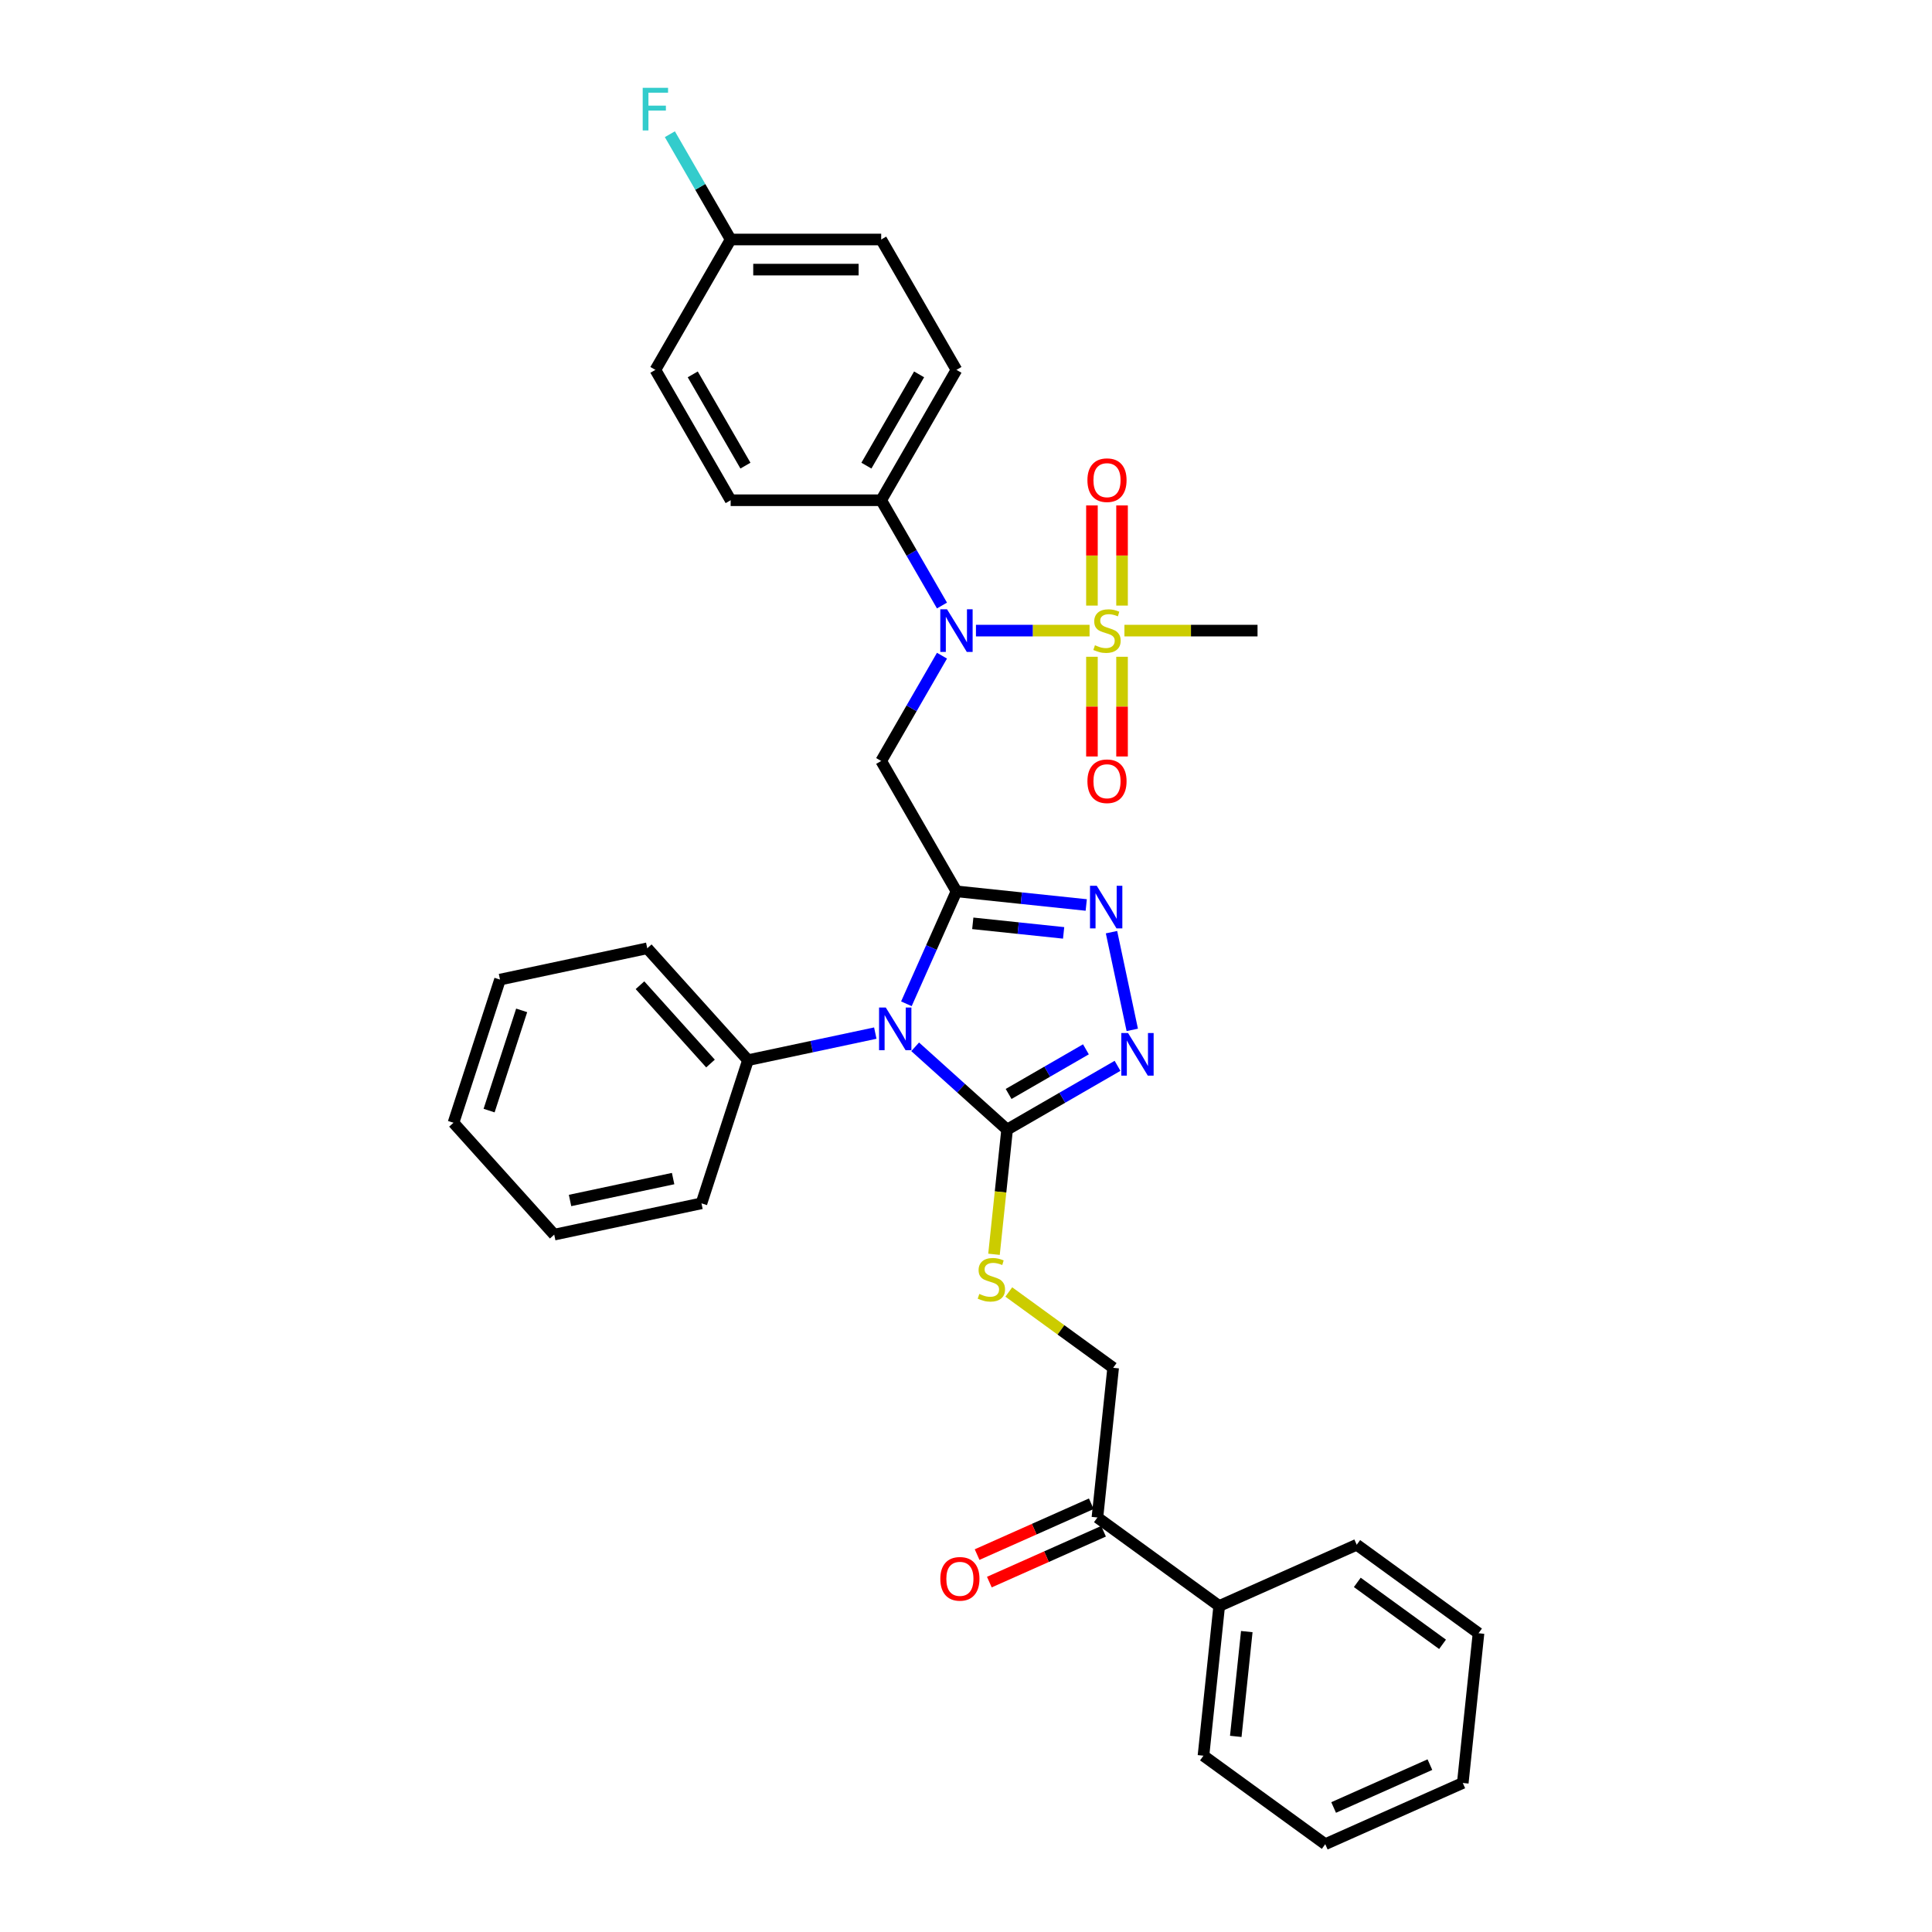 <?xml version='1.0' encoding='iso-8859-1'?>
<svg version='1.1' baseProfile='full'
              xmlns='http://www.w3.org/2000/svg'
                      xmlns:rdkit='http://www.rdkit.org/xml'
                      xmlns:xlink='http://www.w3.org/1999/xlink'
                  xml:space='preserve'
width='1000px' height='1000px' viewBox='0 0 1000 1000'>
<!-- END OF HEADER -->
<rect style='opacity:1.0;fill:#FFFFFF;stroke:none' width='1000' height='1000' x='0' y='0'> </rect>
<path class='bond-0' d='M 495.061,461.359 L 482.105,490.459' style='fill:none;fill-rule:evenodd;stroke:#000000;stroke-width:6px;stroke-linecap:butt;stroke-linejoin:miter;stroke-opacity:1' />
<path class='bond-0' d='M 482.105,490.459 L 469.149,519.559' style='fill:none;fill-rule:evenodd;stroke:#0000FF;stroke-width:6px;stroke-linecap:butt;stroke-linejoin:miter;stroke-opacity:1' />
<path class='bond-3' d='M 495.061,461.359 L 528.648,464.889' style='fill:none;fill-rule:evenodd;stroke:#000000;stroke-width:6px;stroke-linecap:butt;stroke-linejoin:miter;stroke-opacity:1' />
<path class='bond-3' d='M 528.648,464.889 L 562.236,468.419' style='fill:none;fill-rule:evenodd;stroke:#0000FF;stroke-width:6px;stroke-linecap:butt;stroke-linejoin:miter;stroke-opacity:1' />
<path class='bond-3' d='M 503.509,477.916 L 527.02,480.387' style='fill:none;fill-rule:evenodd;stroke:#000000;stroke-width:6px;stroke-linecap:butt;stroke-linejoin:miter;stroke-opacity:1' />
<path class='bond-3' d='M 527.02,480.387 L 550.531,482.858' style='fill:none;fill-rule:evenodd;stroke:#0000FF;stroke-width:6px;stroke-linecap:butt;stroke-linejoin:miter;stroke-opacity:1' />
<path class='bond-4' d='M 495.061,461.359 L 456.103,393.88' style='fill:none;fill-rule:evenodd;stroke:#000000;stroke-width:6px;stroke-linecap:butt;stroke-linejoin:miter;stroke-opacity:1' />
<path class='bond-2' d='M 473.686,541.829 L 497.479,563.253' style='fill:none;fill-rule:evenodd;stroke:#0000FF;stroke-width:6px;stroke-linecap:butt;stroke-linejoin:miter;stroke-opacity:1' />
<path class='bond-2' d='M 497.479,563.253 L 521.273,584.677' style='fill:none;fill-rule:evenodd;stroke:#000000;stroke-width:6px;stroke-linecap:butt;stroke-linejoin:miter;stroke-opacity:1' />
<path class='bond-10' d='M 453.053,534.733 L 420.104,541.737' style='fill:none;fill-rule:evenodd;stroke:#0000FF;stroke-width:6px;stroke-linecap:butt;stroke-linejoin:miter;stroke-opacity:1' />
<path class='bond-10' d='M 420.104,541.737 L 387.155,548.74' style='fill:none;fill-rule:evenodd;stroke:#000000;stroke-width:6px;stroke-linecap:butt;stroke-linejoin:miter;stroke-opacity:1' />
<path class='bond-1' d='M 563.956,326.402 L 534.554,326.402' style='fill:none;fill-rule:evenodd;stroke:#CCCC00;stroke-width:6px;stroke-linecap:butt;stroke-linejoin:miter;stroke-opacity:1' />
<path class='bond-1' d='M 534.554,326.402 L 505.152,326.402' style='fill:none;fill-rule:evenodd;stroke:#0000FF;stroke-width:6px;stroke-linecap:butt;stroke-linejoin:miter;stroke-opacity:1' />
<path class='bond-8' d='M 580.771,313.452 L 580.771,287.531' style='fill:none;fill-rule:evenodd;stroke:#CCCC00;stroke-width:6px;stroke-linecap:butt;stroke-linejoin:miter;stroke-opacity:1' />
<path class='bond-8' d='M 580.771,287.531 L 580.771,261.609' style='fill:none;fill-rule:evenodd;stroke:#FF0000;stroke-width:6px;stroke-linecap:butt;stroke-linejoin:miter;stroke-opacity:1' />
<path class='bond-8' d='M 565.187,313.452 L 565.187,287.531' style='fill:none;fill-rule:evenodd;stroke:#CCCC00;stroke-width:6px;stroke-linecap:butt;stroke-linejoin:miter;stroke-opacity:1' />
<path class='bond-8' d='M 565.187,287.531 L 565.187,261.609' style='fill:none;fill-rule:evenodd;stroke:#FF0000;stroke-width:6px;stroke-linecap:butt;stroke-linejoin:miter;stroke-opacity:1' />
<path class='bond-9' d='M 565.187,339.944 L 565.187,365.748' style='fill:none;fill-rule:evenodd;stroke:#CCCC00;stroke-width:6px;stroke-linecap:butt;stroke-linejoin:miter;stroke-opacity:1' />
<path class='bond-9' d='M 565.187,365.748 L 565.187,391.552' style='fill:none;fill-rule:evenodd;stroke:#FF0000;stroke-width:6px;stroke-linecap:butt;stroke-linejoin:miter;stroke-opacity:1' />
<path class='bond-9' d='M 580.771,339.944 L 580.771,365.748' style='fill:none;fill-rule:evenodd;stroke:#CCCC00;stroke-width:6px;stroke-linecap:butt;stroke-linejoin:miter;stroke-opacity:1' />
<path class='bond-9' d='M 580.771,365.748 L 580.771,391.552' style='fill:none;fill-rule:evenodd;stroke:#FF0000;stroke-width:6px;stroke-linecap:butt;stroke-linejoin:miter;stroke-opacity:1' />
<path class='bond-18' d='M 582.002,326.402 L 616.449,326.402' style='fill:none;fill-rule:evenodd;stroke:#CCCC00;stroke-width:6px;stroke-linecap:butt;stroke-linejoin:miter;stroke-opacity:1' />
<path class='bond-18' d='M 616.449,326.402 L 650.896,326.402' style='fill:none;fill-rule:evenodd;stroke:#000000;stroke-width:6px;stroke-linecap:butt;stroke-linejoin:miter;stroke-opacity:1' />
<path class='bond-7' d='M 521.273,584.677 L 517.882,616.948' style='fill:none;fill-rule:evenodd;stroke:#000000;stroke-width:6px;stroke-linecap:butt;stroke-linejoin:miter;stroke-opacity:1' />
<path class='bond-7' d='M 517.882,616.948 L 514.49,649.218' style='fill:none;fill-rule:evenodd;stroke:#CCCC00;stroke-width:6px;stroke-linecap:butt;stroke-linejoin:miter;stroke-opacity:1' />
<path class='bond-33' d='M 521.273,584.677 L 549.854,568.176' style='fill:none;fill-rule:evenodd;stroke:#000000;stroke-width:6px;stroke-linecap:butt;stroke-linejoin:miter;stroke-opacity:1' />
<path class='bond-33' d='M 549.854,568.176 L 578.436,551.674' style='fill:none;fill-rule:evenodd;stroke:#0000FF;stroke-width:6px;stroke-linecap:butt;stroke-linejoin:miter;stroke-opacity:1' />
<path class='bond-33' d='M 522.056,566.231 L 542.063,554.68' style='fill:none;fill-rule:evenodd;stroke:#000000;stroke-width:6px;stroke-linecap:butt;stroke-linejoin:miter;stroke-opacity:1' />
<path class='bond-33' d='M 542.063,554.68 L 562.07,543.129' style='fill:none;fill-rule:evenodd;stroke:#0000FF;stroke-width:6px;stroke-linecap:butt;stroke-linejoin:miter;stroke-opacity:1' />
<path class='bond-5' d='M 575.311,482.485 L 586.063,533.069' style='fill:none;fill-rule:evenodd;stroke:#0000FF;stroke-width:6px;stroke-linecap:butt;stroke-linejoin:miter;stroke-opacity:1' />
<path class='bond-6' d='M 456.103,393.88 L 471.835,366.632' style='fill:none;fill-rule:evenodd;stroke:#000000;stroke-width:6px;stroke-linecap:butt;stroke-linejoin:miter;stroke-opacity:1' />
<path class='bond-6' d='M 471.835,366.632 L 487.567,339.383' style='fill:none;fill-rule:evenodd;stroke:#0000FF;stroke-width:6px;stroke-linecap:butt;stroke-linejoin:miter;stroke-opacity:1' />
<path class='bond-11' d='M 487.567,313.421 L 471.835,286.172' style='fill:none;fill-rule:evenodd;stroke:#0000FF;stroke-width:6px;stroke-linecap:butt;stroke-linejoin:miter;stroke-opacity:1' />
<path class='bond-11' d='M 471.835,286.172 L 456.103,258.923' style='fill:none;fill-rule:evenodd;stroke:#000000;stroke-width:6px;stroke-linecap:butt;stroke-linejoin:miter;stroke-opacity:1' />
<path class='bond-13' d='M 522.152,668.723 L 549.158,688.345' style='fill:none;fill-rule:evenodd;stroke:#CCCC00;stroke-width:6px;stroke-linecap:butt;stroke-linejoin:miter;stroke-opacity:1' />
<path class='bond-13' d='M 549.158,688.345 L 576.165,707.967' style='fill:none;fill-rule:evenodd;stroke:#000000;stroke-width:6px;stroke-linecap:butt;stroke-linejoin:miter;stroke-opacity:1' />
<path class='bond-23' d='M 387.155,548.74 L 335.018,490.836' style='fill:none;fill-rule:evenodd;stroke:#000000;stroke-width:6px;stroke-linecap:butt;stroke-linejoin:miter;stroke-opacity:1' />
<path class='bond-23' d='M 367.753,550.482 L 331.257,509.949' style='fill:none;fill-rule:evenodd;stroke:#000000;stroke-width:6px;stroke-linecap:butt;stroke-linejoin:miter;stroke-opacity:1' />
<path class='bond-24' d='M 387.155,548.74 L 363.077,622.844' style='fill:none;fill-rule:evenodd;stroke:#000000;stroke-width:6px;stroke-linecap:butt;stroke-linejoin:miter;stroke-opacity:1' />
<path class='bond-16' d='M 456.103,258.923 L 495.061,191.445' style='fill:none;fill-rule:evenodd;stroke:#000000;stroke-width:6px;stroke-linecap:butt;stroke-linejoin:miter;stroke-opacity:1' />
<path class='bond-16' d='M 448.451,241.01 L 475.722,193.775' style='fill:none;fill-rule:evenodd;stroke:#000000;stroke-width:6px;stroke-linecap:butt;stroke-linejoin:miter;stroke-opacity:1' />
<path class='bond-17' d='M 456.103,258.923 L 378.185,258.923' style='fill:none;fill-rule:evenodd;stroke:#000000;stroke-width:6px;stroke-linecap:butt;stroke-linejoin:miter;stroke-opacity:1' />
<path class='bond-12' d='M 568.021,785.457 L 576.165,707.967' style='fill:none;fill-rule:evenodd;stroke:#000000;stroke-width:6px;stroke-linecap:butt;stroke-linejoin:miter;stroke-opacity:1' />
<path class='bond-14' d='M 564.852,778.339 L 535.3,791.497' style='fill:none;fill-rule:evenodd;stroke:#000000;stroke-width:6px;stroke-linecap:butt;stroke-linejoin:miter;stroke-opacity:1' />
<path class='bond-14' d='M 535.3,791.497 L 505.748,804.654' style='fill:none;fill-rule:evenodd;stroke:#FF0000;stroke-width:6px;stroke-linecap:butt;stroke-linejoin:miter;stroke-opacity:1' />
<path class='bond-14' d='M 571.19,792.575 L 541.638,805.733' style='fill:none;fill-rule:evenodd;stroke:#000000;stroke-width:6px;stroke-linecap:butt;stroke-linejoin:miter;stroke-opacity:1' />
<path class='bond-14' d='M 541.638,805.733 L 512.086,818.89' style='fill:none;fill-rule:evenodd;stroke:#FF0000;stroke-width:6px;stroke-linecap:butt;stroke-linejoin:miter;stroke-opacity:1' />
<path class='bond-15' d='M 568.021,785.457 L 631.057,831.256' style='fill:none;fill-rule:evenodd;stroke:#000000;stroke-width:6px;stroke-linecap:butt;stroke-linejoin:miter;stroke-opacity:1' />
<path class='bond-25' d='M 631.057,831.256 L 622.913,908.747' style='fill:none;fill-rule:evenodd;stroke:#000000;stroke-width:6px;stroke-linecap:butt;stroke-linejoin:miter;stroke-opacity:1' />
<path class='bond-25' d='M 645.334,844.509 L 639.633,898.752' style='fill:none;fill-rule:evenodd;stroke:#000000;stroke-width:6px;stroke-linecap:butt;stroke-linejoin:miter;stroke-opacity:1' />
<path class='bond-26' d='M 631.057,831.256 L 702.239,799.564' style='fill:none;fill-rule:evenodd;stroke:#000000;stroke-width:6px;stroke-linecap:butt;stroke-linejoin:miter;stroke-opacity:1' />
<path class='bond-20' d='M 495.061,191.445 L 456.103,123.966' style='fill:none;fill-rule:evenodd;stroke:#000000;stroke-width:6px;stroke-linecap:butt;stroke-linejoin:miter;stroke-opacity:1' />
<path class='bond-21' d='M 378.185,258.923 L 339.226,191.445' style='fill:none;fill-rule:evenodd;stroke:#000000;stroke-width:6px;stroke-linecap:butt;stroke-linejoin:miter;stroke-opacity:1' />
<path class='bond-21' d='M 385.837,241.01 L 358.566,193.775' style='fill:none;fill-rule:evenodd;stroke:#000000;stroke-width:6px;stroke-linecap:butt;stroke-linejoin:miter;stroke-opacity:1' />
<path class='bond-19' d='M 378.185,123.966 L 339.226,191.445' style='fill:none;fill-rule:evenodd;stroke:#000000;stroke-width:6px;stroke-linecap:butt;stroke-linejoin:miter;stroke-opacity:1' />
<path class='bond-22' d='M 378.185,123.966 L 362.453,96.718' style='fill:none;fill-rule:evenodd;stroke:#000000;stroke-width:6px;stroke-linecap:butt;stroke-linejoin:miter;stroke-opacity:1' />
<path class='bond-22' d='M 362.453,96.718 L 346.721,69.469' style='fill:none;fill-rule:evenodd;stroke:#33CCCC;stroke-width:6px;stroke-linecap:butt;stroke-linejoin:miter;stroke-opacity:1' />
<path class='bond-34' d='M 378.185,123.966 L 456.103,123.966' style='fill:none;fill-rule:evenodd;stroke:#000000;stroke-width:6px;stroke-linecap:butt;stroke-linejoin:miter;stroke-opacity:1' />
<path class='bond-34' d='M 389.873,139.55 L 444.415,139.55' style='fill:none;fill-rule:evenodd;stroke:#000000;stroke-width:6px;stroke-linecap:butt;stroke-linejoin:miter;stroke-opacity:1' />
<path class='bond-30' d='M 335.018,490.836 L 258.803,507.036' style='fill:none;fill-rule:evenodd;stroke:#000000;stroke-width:6px;stroke-linecap:butt;stroke-linejoin:miter;stroke-opacity:1' />
<path class='bond-27' d='M 363.077,622.844 L 286.862,639.044' style='fill:none;fill-rule:evenodd;stroke:#000000;stroke-width:6px;stroke-linecap:butt;stroke-linejoin:miter;stroke-opacity:1' />
<path class='bond-27' d='M 348.404,610.031 L 295.054,621.371' style='fill:none;fill-rule:evenodd;stroke:#000000;stroke-width:6px;stroke-linecap:butt;stroke-linejoin:miter;stroke-opacity:1' />
<path class='bond-28' d='M 622.913,908.747 L 685.949,954.545' style='fill:none;fill-rule:evenodd;stroke:#000000;stroke-width:6px;stroke-linecap:butt;stroke-linejoin:miter;stroke-opacity:1' />
<path class='bond-29' d='M 702.239,799.564 L 765.275,845.363' style='fill:none;fill-rule:evenodd;stroke:#000000;stroke-width:6px;stroke-linecap:butt;stroke-linejoin:miter;stroke-opacity:1' />
<path class='bond-29' d='M 702.534,819.041 L 746.66,851.1' style='fill:none;fill-rule:evenodd;stroke:#000000;stroke-width:6px;stroke-linecap:butt;stroke-linejoin:miter;stroke-opacity:1' />
<path class='bond-31' d='M 286.862,639.044 L 234.725,581.14' style='fill:none;fill-rule:evenodd;stroke:#000000;stroke-width:6px;stroke-linecap:butt;stroke-linejoin:miter;stroke-opacity:1' />
<path class='bond-36' d='M 685.949,954.545 L 757.131,922.854' style='fill:none;fill-rule:evenodd;stroke:#000000;stroke-width:6px;stroke-linecap:butt;stroke-linejoin:miter;stroke-opacity:1' />
<path class='bond-36' d='M 690.288,935.555 L 740.115,913.371' style='fill:none;fill-rule:evenodd;stroke:#000000;stroke-width:6px;stroke-linecap:butt;stroke-linejoin:miter;stroke-opacity:1' />
<path class='bond-32' d='M 765.275,845.363 L 757.131,922.854' style='fill:none;fill-rule:evenodd;stroke:#000000;stroke-width:6px;stroke-linecap:butt;stroke-linejoin:miter;stroke-opacity:1' />
<path class='bond-35' d='M 258.803,507.036 L 234.725,581.14' style='fill:none;fill-rule:evenodd;stroke:#000000;stroke-width:6px;stroke-linecap:butt;stroke-linejoin:miter;stroke-opacity:1' />
<path class='bond-35' d='M 270.012,522.967 L 253.157,574.84' style='fill:none;fill-rule:evenodd;stroke:#000000;stroke-width:6px;stroke-linecap:butt;stroke-linejoin:miter;stroke-opacity:1' />
<path  class='atom-1' d='M 458.492 521.507
L 465.722 533.195
Q 466.439 534.348, 467.592 536.436
Q 468.746 538.524, 468.808 538.649
L 468.808 521.507
L 471.738 521.507
L 471.738 543.573
L 468.714 543.573
L 460.954 530.795
Q 460.05 529.299, 459.084 527.585
Q 458.149 525.87, 457.868 525.341
L 457.868 543.573
L 455.001 543.573
L 455.001 521.507
L 458.492 521.507
' fill='#0000FF'/>
<path  class='atom-2' d='M 566.745 333.975
Q 566.995 334.069, 568.023 334.505
Q 569.052 334.942, 570.174 335.222
Q 571.327 335.471, 572.449 335.471
Q 574.537 335.471, 575.753 334.474
Q 576.968 333.446, 576.968 331.669
Q 576.968 330.454, 576.345 329.706
Q 575.753 328.958, 574.818 328.552
Q 573.883 328.147, 572.324 327.68
Q 570.361 327.088, 569.176 326.527
Q 568.023 325.966, 567.182 324.781
Q 566.371 323.597, 566.371 321.602
Q 566.371 318.828, 568.241 317.114
Q 570.143 315.4, 573.883 315.4
Q 576.438 315.4, 579.337 316.615
L 578.62 319.015
Q 575.971 317.924, 573.976 317.924
Q 571.826 317.924, 570.641 318.828
Q 569.457 319.701, 569.488 321.228
Q 569.488 322.412, 570.08 323.129
Q 570.704 323.846, 571.576 324.251
Q 572.48 324.657, 573.976 325.124
Q 575.971 325.747, 577.155 326.371
Q 578.34 326.994, 579.181 328.272
Q 580.054 329.519, 580.054 331.669
Q 580.054 334.723, 577.997 336.375
Q 575.971 337.996, 572.574 337.996
Q 570.61 337.996, 569.114 337.56
Q 567.649 337.154, 565.904 336.438
L 566.745 333.975
' fill='#CCCC00'/>
<path  class='atom-4' d='M 567.674 458.47
L 574.905 470.158
Q 575.622 471.311, 576.775 473.399
Q 577.928 475.488, 577.991 475.612
L 577.991 458.47
L 580.92 458.47
L 580.92 480.537
L 577.897 480.537
L 570.136 467.758
Q 569.233 466.262, 568.266 464.548
Q 567.331 462.834, 567.051 462.304
L 567.051 480.537
L 564.184 480.537
L 564.184 458.47
L 567.674 458.47
' fill='#0000FF'/>
<path  class='atom-6' d='M 583.874 534.685
L 591.105 546.373
Q 591.822 547.526, 592.975 549.614
Q 594.128 551.702, 594.191 551.827
L 594.191 534.685
L 597.12 534.685
L 597.12 556.751
L 594.097 556.751
L 586.336 543.973
Q 585.433 542.477, 584.466 540.763
Q 583.531 539.049, 583.251 538.519
L 583.251 556.751
L 580.384 556.751
L 580.384 534.685
L 583.874 534.685
' fill='#0000FF'/>
<path  class='atom-7' d='M 490.184 315.369
L 497.414 327.056
Q 498.131 328.21, 499.284 330.298
Q 500.438 332.386, 500.5 332.511
L 500.5 315.369
L 503.43 315.369
L 503.43 337.435
L 500.406 337.435
L 492.646 324.657
Q 491.742 323.16, 490.776 321.446
Q 489.841 319.732, 489.56 319.202
L 489.56 337.435
L 486.693 337.435
L 486.693 315.369
L 490.184 315.369
' fill='#0000FF'/>
<path  class='atom-8' d='M 506.895 669.741
Q 507.145 669.835, 508.173 670.271
Q 509.202 670.708, 510.324 670.988
Q 511.477 671.237, 512.599 671.237
Q 514.687 671.237, 515.903 670.24
Q 517.118 669.212, 517.118 667.435
Q 517.118 666.22, 516.495 665.472
Q 515.903 664.724, 514.968 664.318
Q 514.033 663.913, 512.474 663.446
Q 510.511 662.853, 509.326 662.292
Q 508.173 661.731, 507.332 660.547
Q 506.521 659.363, 506.521 657.368
Q 506.521 654.594, 508.391 652.88
Q 510.293 651.166, 514.033 651.166
Q 516.588 651.166, 519.487 652.381
L 518.77 654.781
Q 516.121 653.69, 514.126 653.69
Q 511.976 653.69, 510.791 654.594
Q 509.607 655.467, 509.638 656.994
Q 509.638 658.178, 510.23 658.895
Q 510.854 659.612, 511.726 660.017
Q 512.63 660.422, 514.126 660.89
Q 516.121 661.513, 517.305 662.137
Q 518.489 662.76, 519.331 664.038
Q 520.204 665.285, 520.204 667.435
Q 520.204 670.489, 518.147 672.141
Q 516.121 673.762, 512.724 673.762
Q 510.76 673.762, 509.264 673.326
Q 507.799 672.92, 506.054 672.204
L 506.895 669.741
' fill='#CCCC00'/>
<path  class='atom-9' d='M 562.85 248.547
Q 562.85 243.248, 565.468 240.287
Q 568.086 237.327, 572.979 237.327
Q 577.872 237.327, 580.49 240.287
Q 583.108 243.248, 583.108 248.547
Q 583.108 253.907, 580.459 256.962
Q 577.81 259.985, 572.979 259.985
Q 568.117 259.985, 565.468 256.962
Q 562.85 253.939, 562.85 248.547
M 572.979 257.492
Q 576.345 257.492, 578.153 255.248
Q 579.991 252.972, 579.991 248.547
Q 579.991 244.214, 578.153 242.033
Q 576.345 239.82, 572.979 239.82
Q 569.613 239.82, 567.774 242.002
Q 565.966 244.183, 565.966 248.547
Q 565.966 253.004, 567.774 255.248
Q 569.613 257.492, 572.979 257.492
' fill='#FF0000'/>
<path  class='atom-10' d='M 562.85 404.382
Q 562.85 399.083, 565.468 396.122
Q 568.086 393.162, 572.979 393.162
Q 577.872 393.162, 580.49 396.122
Q 583.108 399.083, 583.108 404.382
Q 583.108 409.742, 580.459 412.797
Q 577.81 415.82, 572.979 415.82
Q 568.117 415.82, 565.468 412.797
Q 562.85 409.774, 562.85 404.382
M 572.979 413.327
Q 576.345 413.327, 578.153 411.083
Q 579.991 408.807, 579.991 404.382
Q 579.991 400.049, 578.153 397.868
Q 576.345 395.655, 572.979 395.655
Q 569.613 395.655, 567.774 397.837
Q 565.966 400.018, 565.966 404.382
Q 565.966 408.839, 567.774 411.083
Q 569.613 413.327, 572.979 413.327
' fill='#FF0000'/>
<path  class='atom-15' d='M 486.71 817.211
Q 486.71 811.913, 489.328 808.952
Q 491.946 805.991, 496.84 805.991
Q 501.733 805.991, 504.351 808.952
Q 506.969 811.913, 506.969 817.211
Q 506.969 822.572, 504.32 825.627
Q 501.67 828.65, 496.84 828.65
Q 491.978 828.65, 489.328 825.627
Q 486.71 822.603, 486.71 817.211
M 496.84 826.156
Q 500.206 826.156, 502.013 823.912
Q 503.852 821.637, 503.852 817.211
Q 503.852 812.879, 502.013 810.698
Q 500.206 808.485, 496.84 808.485
Q 493.474 808.485, 491.635 810.666
Q 489.827 812.848, 489.827 817.211
Q 489.827 821.668, 491.635 823.912
Q 493.474 826.156, 496.84 826.156
' fill='#FF0000'/>
<path  class='atom-23' d='M 332.666 45.455
L 345.787 45.455
L 345.787 47.979
L 335.626 47.979
L 335.626 54.68
L 344.665 54.68
L 344.665 57.236
L 335.626 57.236
L 335.626 67.521
L 332.666 67.521
L 332.666 45.455
' fill='#33CCCC'/>
</svg>
